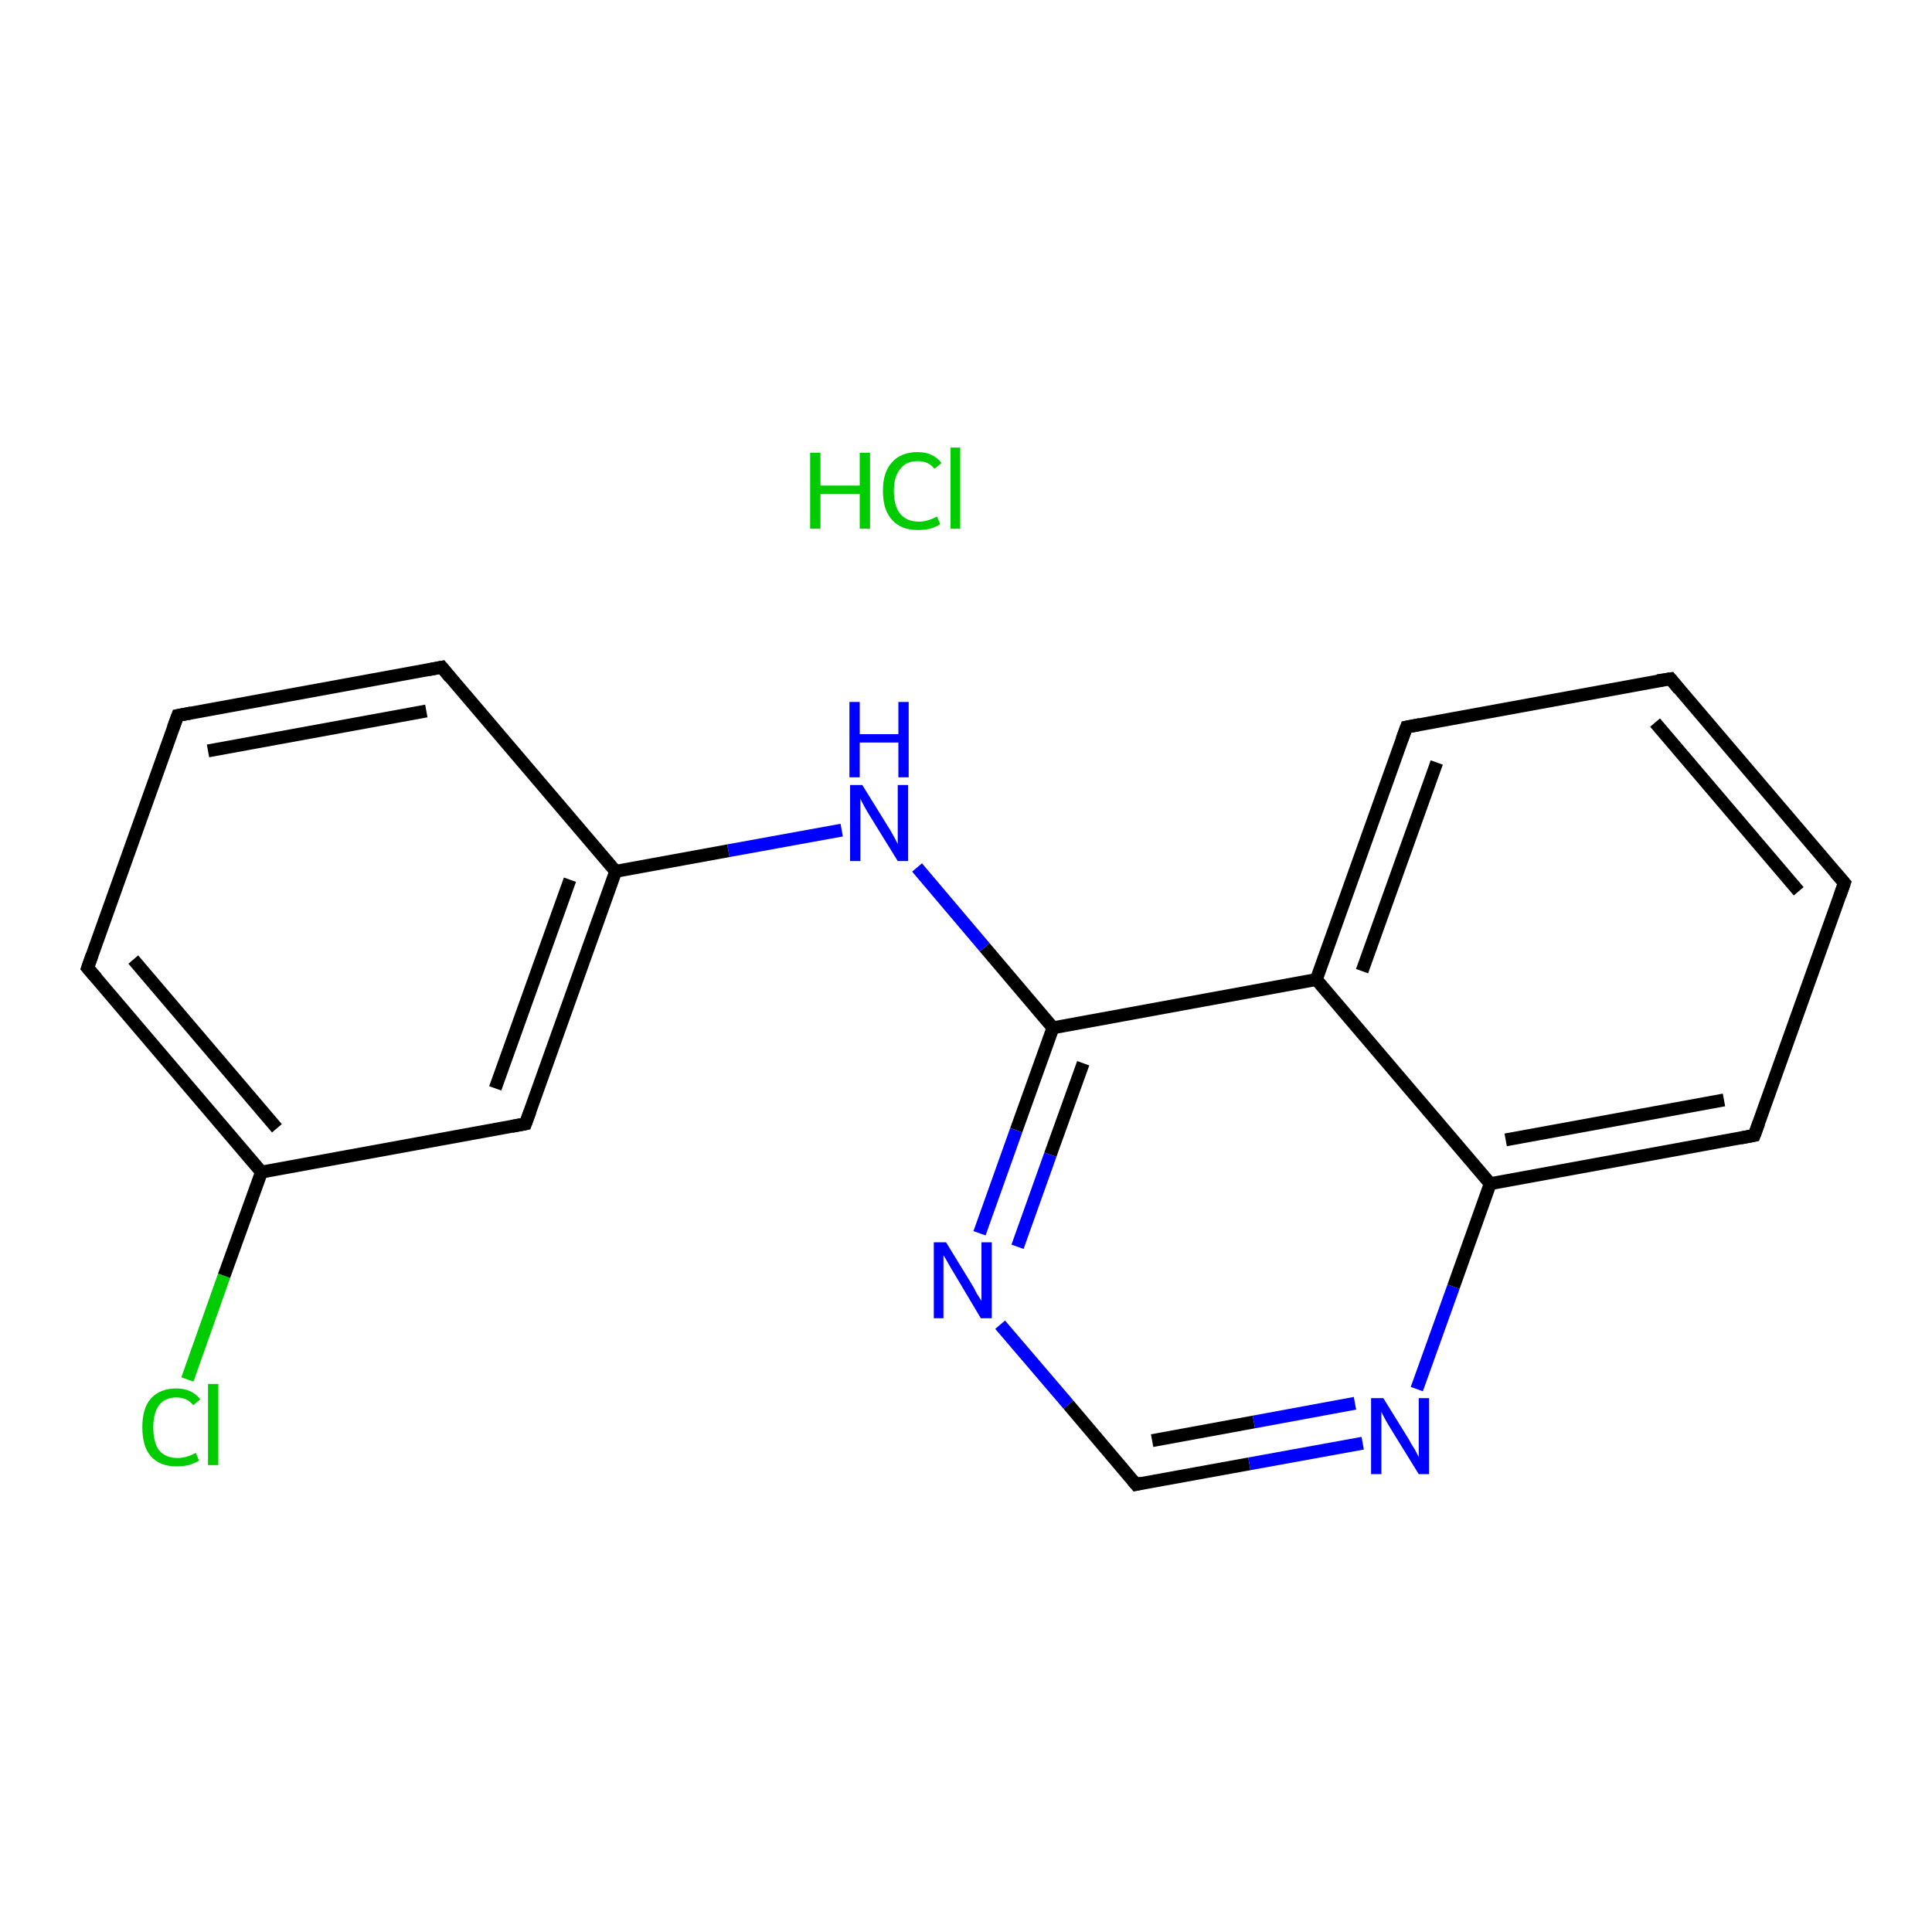<?xml version='1.0' encoding='iso-8859-1'?>
<svg version='1.1' baseProfile='full'
              xmlns='http://www.w3.org/2000/svg'
                      xmlns:rdkit='http://www.rdkit.org/xml'
                      xmlns:xlink='http://www.w3.org/1999/xlink'
                  xml:space='preserve'
width='300px' height='300px' viewBox='0 0 300 300'>
<!-- END OF HEADER -->
<rect style='opacity:1.0;fill:#FFFFFF;stroke:none' width='300.0' height='300.0' x='0.0' y='0.0'> </rect>
<path class='bond-0 atom-1 atom-2' d='M 29.1,214.2 L 34.8,198.1' style='fill:none;fill-rule:evenodd;stroke:#00CC00;stroke-width:2.0px;stroke-linecap:butt;stroke-linejoin:miter;stroke-opacity:1' />
<path class='bond-0 atom-1 atom-2' d='M 34.8,198.1 L 40.6,182.0' style='fill:none;fill-rule:evenodd;stroke:#000000;stroke-width:2.0px;stroke-linecap:butt;stroke-linejoin:miter;stroke-opacity:1' />
<path class='bond-1 atom-2 atom-3' d='M 40.6,182.0 L 13.6,150.3' style='fill:none;fill-rule:evenodd;stroke:#000000;stroke-width:2.0px;stroke-linecap:butt;stroke-linejoin:miter;stroke-opacity:1' />
<path class='bond-1 atom-2 atom-3' d='M 43.0,175.2 L 20.7,149.0' style='fill:none;fill-rule:evenodd;stroke:#000000;stroke-width:2.0px;stroke-linecap:butt;stroke-linejoin:miter;stroke-opacity:1' />
<path class='bond-2 atom-3 atom-4' d='M 13.6,150.3 L 27.6,111.1' style='fill:none;fill-rule:evenodd;stroke:#000000;stroke-width:2.0px;stroke-linecap:butt;stroke-linejoin:miter;stroke-opacity:1' />
<path class='bond-3 atom-4 atom-5' d='M 27.6,111.1 L 68.6,103.6' style='fill:none;fill-rule:evenodd;stroke:#000000;stroke-width:2.0px;stroke-linecap:butt;stroke-linejoin:miter;stroke-opacity:1' />
<path class='bond-3 atom-4 atom-5' d='M 32.3,116.6 L 66.2,110.4' style='fill:none;fill-rule:evenodd;stroke:#000000;stroke-width:2.0px;stroke-linecap:butt;stroke-linejoin:miter;stroke-opacity:1' />
<path class='bond-4 atom-5 atom-6' d='M 68.6,103.6 L 95.6,135.3' style='fill:none;fill-rule:evenodd;stroke:#000000;stroke-width:2.0px;stroke-linecap:butt;stroke-linejoin:miter;stroke-opacity:1' />
<path class='bond-5 atom-6 atom-7' d='M 95.6,135.3 L 113.1,132.1' style='fill:none;fill-rule:evenodd;stroke:#000000;stroke-width:2.0px;stroke-linecap:butt;stroke-linejoin:miter;stroke-opacity:1' />
<path class='bond-5 atom-6 atom-7' d='M 113.1,132.1 L 130.7,128.9' style='fill:none;fill-rule:evenodd;stroke:#0000FF;stroke-width:2.0px;stroke-linecap:butt;stroke-linejoin:miter;stroke-opacity:1' />
<path class='bond-6 atom-7 atom-8' d='M 142.4,134.7 L 152.9,147.1' style='fill:none;fill-rule:evenodd;stroke:#0000FF;stroke-width:2.0px;stroke-linecap:butt;stroke-linejoin:miter;stroke-opacity:1' />
<path class='bond-6 atom-7 atom-8' d='M 152.9,147.1 L 163.5,159.6' style='fill:none;fill-rule:evenodd;stroke:#000000;stroke-width:2.0px;stroke-linecap:butt;stroke-linejoin:miter;stroke-opacity:1' />
<path class='bond-7 atom-8 atom-9' d='M 163.5,159.6 L 157.8,175.5' style='fill:none;fill-rule:evenodd;stroke:#000000;stroke-width:2.0px;stroke-linecap:butt;stroke-linejoin:miter;stroke-opacity:1' />
<path class='bond-7 atom-8 atom-9' d='M 157.8,175.5 L 152.1,191.5' style='fill:none;fill-rule:evenodd;stroke:#0000FF;stroke-width:2.0px;stroke-linecap:butt;stroke-linejoin:miter;stroke-opacity:1' />
<path class='bond-7 atom-8 atom-9' d='M 168.2,165.1 L 163.1,179.3' style='fill:none;fill-rule:evenodd;stroke:#000000;stroke-width:2.0px;stroke-linecap:butt;stroke-linejoin:miter;stroke-opacity:1' />
<path class='bond-7 atom-8 atom-9' d='M 163.1,179.3 L 158.0,193.6' style='fill:none;fill-rule:evenodd;stroke:#0000FF;stroke-width:2.0px;stroke-linecap:butt;stroke-linejoin:miter;stroke-opacity:1' />
<path class='bond-8 atom-9 atom-10' d='M 155.3,205.7 L 165.9,218.1' style='fill:none;fill-rule:evenodd;stroke:#0000FF;stroke-width:2.0px;stroke-linecap:butt;stroke-linejoin:miter;stroke-opacity:1' />
<path class='bond-8 atom-9 atom-10' d='M 165.9,218.1 L 176.4,230.5' style='fill:none;fill-rule:evenodd;stroke:#000000;stroke-width:2.0px;stroke-linecap:butt;stroke-linejoin:miter;stroke-opacity:1' />
<path class='bond-9 atom-10 atom-11' d='M 176.4,230.5 L 194.0,227.3' style='fill:none;fill-rule:evenodd;stroke:#000000;stroke-width:2.0px;stroke-linecap:butt;stroke-linejoin:miter;stroke-opacity:1' />
<path class='bond-9 atom-10 atom-11' d='M 194.0,227.3 L 211.6,224.1' style='fill:none;fill-rule:evenodd;stroke:#0000FF;stroke-width:2.0px;stroke-linecap:butt;stroke-linejoin:miter;stroke-opacity:1' />
<path class='bond-9 atom-10 atom-11' d='M 178.9,223.7 L 194.7,220.8' style='fill:none;fill-rule:evenodd;stroke:#000000;stroke-width:2.0px;stroke-linecap:butt;stroke-linejoin:miter;stroke-opacity:1' />
<path class='bond-9 atom-10 atom-11' d='M 194.7,220.8 L 210.4,217.9' style='fill:none;fill-rule:evenodd;stroke:#0000FF;stroke-width:2.0px;stroke-linecap:butt;stroke-linejoin:miter;stroke-opacity:1' />
<path class='bond-10 atom-11 atom-12' d='M 220.0,215.7 L 225.7,199.8' style='fill:none;fill-rule:evenodd;stroke:#0000FF;stroke-width:2.0px;stroke-linecap:butt;stroke-linejoin:miter;stroke-opacity:1' />
<path class='bond-10 atom-11 atom-12' d='M 225.7,199.8 L 231.4,183.8' style='fill:none;fill-rule:evenodd;stroke:#000000;stroke-width:2.0px;stroke-linecap:butt;stroke-linejoin:miter;stroke-opacity:1' />
<path class='bond-11 atom-12 atom-13' d='M 231.4,183.8 L 272.4,176.3' style='fill:none;fill-rule:evenodd;stroke:#000000;stroke-width:2.0px;stroke-linecap:butt;stroke-linejoin:miter;stroke-opacity:1' />
<path class='bond-11 atom-12 atom-13' d='M 233.8,177.0 L 267.7,170.8' style='fill:none;fill-rule:evenodd;stroke:#000000;stroke-width:2.0px;stroke-linecap:butt;stroke-linejoin:miter;stroke-opacity:1' />
<path class='bond-12 atom-13 atom-14' d='M 272.4,176.3 L 286.4,137.1' style='fill:none;fill-rule:evenodd;stroke:#000000;stroke-width:2.0px;stroke-linecap:butt;stroke-linejoin:miter;stroke-opacity:1' />
<path class='bond-13 atom-14 atom-15' d='M 286.4,137.1 L 259.4,105.4' style='fill:none;fill-rule:evenodd;stroke:#000000;stroke-width:2.0px;stroke-linecap:butt;stroke-linejoin:miter;stroke-opacity:1' />
<path class='bond-13 atom-14 atom-15' d='M 279.3,138.4 L 257.0,112.2' style='fill:none;fill-rule:evenodd;stroke:#000000;stroke-width:2.0px;stroke-linecap:butt;stroke-linejoin:miter;stroke-opacity:1' />
<path class='bond-14 atom-15 atom-16' d='M 259.4,105.4 L 218.4,112.9' style='fill:none;fill-rule:evenodd;stroke:#000000;stroke-width:2.0px;stroke-linecap:butt;stroke-linejoin:miter;stroke-opacity:1' />
<path class='bond-15 atom-16 atom-17' d='M 218.4,112.9 L 204.4,152.1' style='fill:none;fill-rule:evenodd;stroke:#000000;stroke-width:2.0px;stroke-linecap:butt;stroke-linejoin:miter;stroke-opacity:1' />
<path class='bond-15 atom-16 atom-17' d='M 223.1,118.4 L 211.5,150.8' style='fill:none;fill-rule:evenodd;stroke:#000000;stroke-width:2.0px;stroke-linecap:butt;stroke-linejoin:miter;stroke-opacity:1' />
<path class='bond-16 atom-6 atom-18' d='M 95.6,135.3 L 81.6,174.5' style='fill:none;fill-rule:evenodd;stroke:#000000;stroke-width:2.0px;stroke-linecap:butt;stroke-linejoin:miter;stroke-opacity:1' />
<path class='bond-16 atom-6 atom-18' d='M 88.5,136.6 L 76.9,169.0' style='fill:none;fill-rule:evenodd;stroke:#000000;stroke-width:2.0px;stroke-linecap:butt;stroke-linejoin:miter;stroke-opacity:1' />
<path class='bond-17 atom-18 atom-2' d='M 81.6,174.5 L 40.6,182.0' style='fill:none;fill-rule:evenodd;stroke:#000000;stroke-width:2.0px;stroke-linecap:butt;stroke-linejoin:miter;stroke-opacity:1' />
<path class='bond-18 atom-17 atom-8' d='M 204.4,152.1 L 163.5,159.6' style='fill:none;fill-rule:evenodd;stroke:#000000;stroke-width:2.0px;stroke-linecap:butt;stroke-linejoin:miter;stroke-opacity:1' />
<path class='bond-19 atom-17 atom-12' d='M 204.4,152.1 L 231.4,183.8' style='fill:none;fill-rule:evenodd;stroke:#000000;stroke-width:2.0px;stroke-linecap:butt;stroke-linejoin:miter;stroke-opacity:1' />
<path d='M 15.0,151.9 L 13.6,150.3 L 14.3,148.3' style='fill:none;stroke:#000000;stroke-width:2.0px;stroke-linecap:butt;stroke-linejoin:miter;stroke-opacity:1;' />
<path d='M 26.9,113.0 L 27.6,111.1 L 29.7,110.7' style='fill:none;stroke:#000000;stroke-width:2.0px;stroke-linecap:butt;stroke-linejoin:miter;stroke-opacity:1;' />
<path d='M 66.5,104.0 L 68.6,103.6 L 69.9,105.2' style='fill:none;stroke:#000000;stroke-width:2.0px;stroke-linecap:butt;stroke-linejoin:miter;stroke-opacity:1;' />
<path d='M 175.9,229.9 L 176.4,230.5 L 177.3,230.3' style='fill:none;stroke:#000000;stroke-width:2.0px;stroke-linecap:butt;stroke-linejoin:miter;stroke-opacity:1;' />
<path d='M 270.3,176.7 L 272.4,176.3 L 273.1,174.4' style='fill:none;stroke:#000000;stroke-width:2.0px;stroke-linecap:butt;stroke-linejoin:miter;stroke-opacity:1;' />
<path d='M 285.7,139.1 L 286.4,137.1 L 285.0,135.5' style='fill:none;stroke:#000000;stroke-width:2.0px;stroke-linecap:butt;stroke-linejoin:miter;stroke-opacity:1;' />
<path d='M 260.7,107.0 L 259.4,105.4 L 257.4,105.7' style='fill:none;stroke:#000000;stroke-width:2.0px;stroke-linecap:butt;stroke-linejoin:miter;stroke-opacity:1;' />
<path d='M 220.5,112.5 L 218.4,112.9 L 217.7,114.8' style='fill:none;stroke:#000000;stroke-width:2.0px;stroke-linecap:butt;stroke-linejoin:miter;stroke-opacity:1;' />
<path d='M 82.3,172.6 L 81.6,174.5 L 79.5,174.9' style='fill:none;stroke:#000000;stroke-width:2.0px;stroke-linecap:butt;stroke-linejoin:miter;stroke-opacity:1;' />
<path class='atom-0' d='M 125.8 70.3
L 127.4 70.3
L 127.4 75.4
L 133.5 75.4
L 133.5 70.3
L 135.1 70.3
L 135.1 82.1
L 133.5 82.1
L 133.5 76.7
L 127.4 76.7
L 127.4 82.1
L 125.8 82.1
L 125.8 70.3
' fill='#00CC00'/>
<path class='atom-0' d='M 137.1 76.2
Q 137.1 73.3, 138.5 71.8
Q 139.9 70.2, 142.5 70.2
Q 144.9 70.2, 146.2 71.9
L 145.1 72.8
Q 144.2 71.6, 142.5 71.6
Q 140.7 71.6, 139.8 72.8
Q 138.8 74.0, 138.8 76.2
Q 138.8 78.6, 139.8 79.8
Q 140.8 81.0, 142.7 81.0
Q 144.0 81.0, 145.5 80.2
L 146.0 81.4
Q 145.4 81.8, 144.4 82.1
Q 143.5 82.3, 142.5 82.3
Q 139.9 82.3, 138.5 80.7
Q 137.1 79.2, 137.1 76.2
' fill='#00CC00'/>
<path class='atom-0' d='M 147.6 69.5
L 149.1 69.5
L 149.1 82.1
L 147.6 82.1
L 147.6 69.5
' fill='#00CC00'/>
<path class='atom-1' d='M 22.1 221.6
Q 22.1 218.7, 23.4 217.2
Q 24.8 215.6, 27.4 215.6
Q 29.8 215.6, 31.1 217.3
L 30.0 218.2
Q 29.1 217.0, 27.4 217.0
Q 25.6 217.0, 24.7 218.2
Q 23.8 219.4, 23.8 221.6
Q 23.8 224.0, 24.7 225.2
Q 25.7 226.4, 27.6 226.4
Q 28.9 226.4, 30.4 225.6
L 30.9 226.8
Q 30.3 227.2, 29.3 227.5
Q 28.4 227.7, 27.4 227.7
Q 24.8 227.7, 23.4 226.1
Q 22.1 224.6, 22.1 221.6
' fill='#00CC00'/>
<path class='atom-1' d='M 32.3 214.9
L 33.9 214.9
L 33.9 227.5
L 32.3 227.5
L 32.3 214.9
' fill='#00CC00'/>
<path class='atom-7' d='M 133.9 121.9
L 137.8 128.2
Q 138.2 128.8, 138.8 129.9
Q 139.4 131.0, 139.4 131.1
L 139.4 121.9
L 141.0 121.9
L 141.0 133.7
L 139.4 133.7
L 135.2 126.9
Q 134.7 126.1, 134.2 125.2
Q 133.7 124.3, 133.6 124.0
L 133.6 133.7
L 132.0 133.7
L 132.0 121.9
L 133.9 121.9
' fill='#0000FF'/>
<path class='atom-7' d='M 131.9 109.0
L 133.5 109.0
L 133.5 114.0
L 139.5 114.0
L 139.5 109.0
L 141.1 109.0
L 141.1 120.7
L 139.5 120.7
L 139.5 115.3
L 133.5 115.3
L 133.5 120.7
L 131.9 120.7
L 131.9 109.0
' fill='#0000FF'/>
<path class='atom-9' d='M 146.9 192.9
L 150.7 199.1
Q 151.1 199.7, 151.7 200.9
Q 152.4 202.0, 152.4 202.0
L 152.4 192.9
L 154.0 192.9
L 154.0 204.7
L 152.3 204.7
L 148.2 197.8
Q 147.7 197.0, 147.2 196.1
Q 146.7 195.2, 146.5 194.9
L 146.5 204.7
L 145.0 204.7
L 145.0 192.9
L 146.9 192.9
' fill='#0000FF'/>
<path class='atom-11' d='M 214.8 217.1
L 218.7 223.4
Q 219.0 224.0, 219.7 225.1
Q 220.3 226.2, 220.3 226.3
L 220.3 217.1
L 221.9 217.1
L 221.9 228.9
L 220.3 228.9
L 216.1 222.1
Q 215.6 221.3, 215.1 220.4
Q 214.6 219.5, 214.5 219.2
L 214.5 228.9
L 212.9 228.9
L 212.9 217.1
L 214.8 217.1
' fill='#0000FF'/>
</svg>
